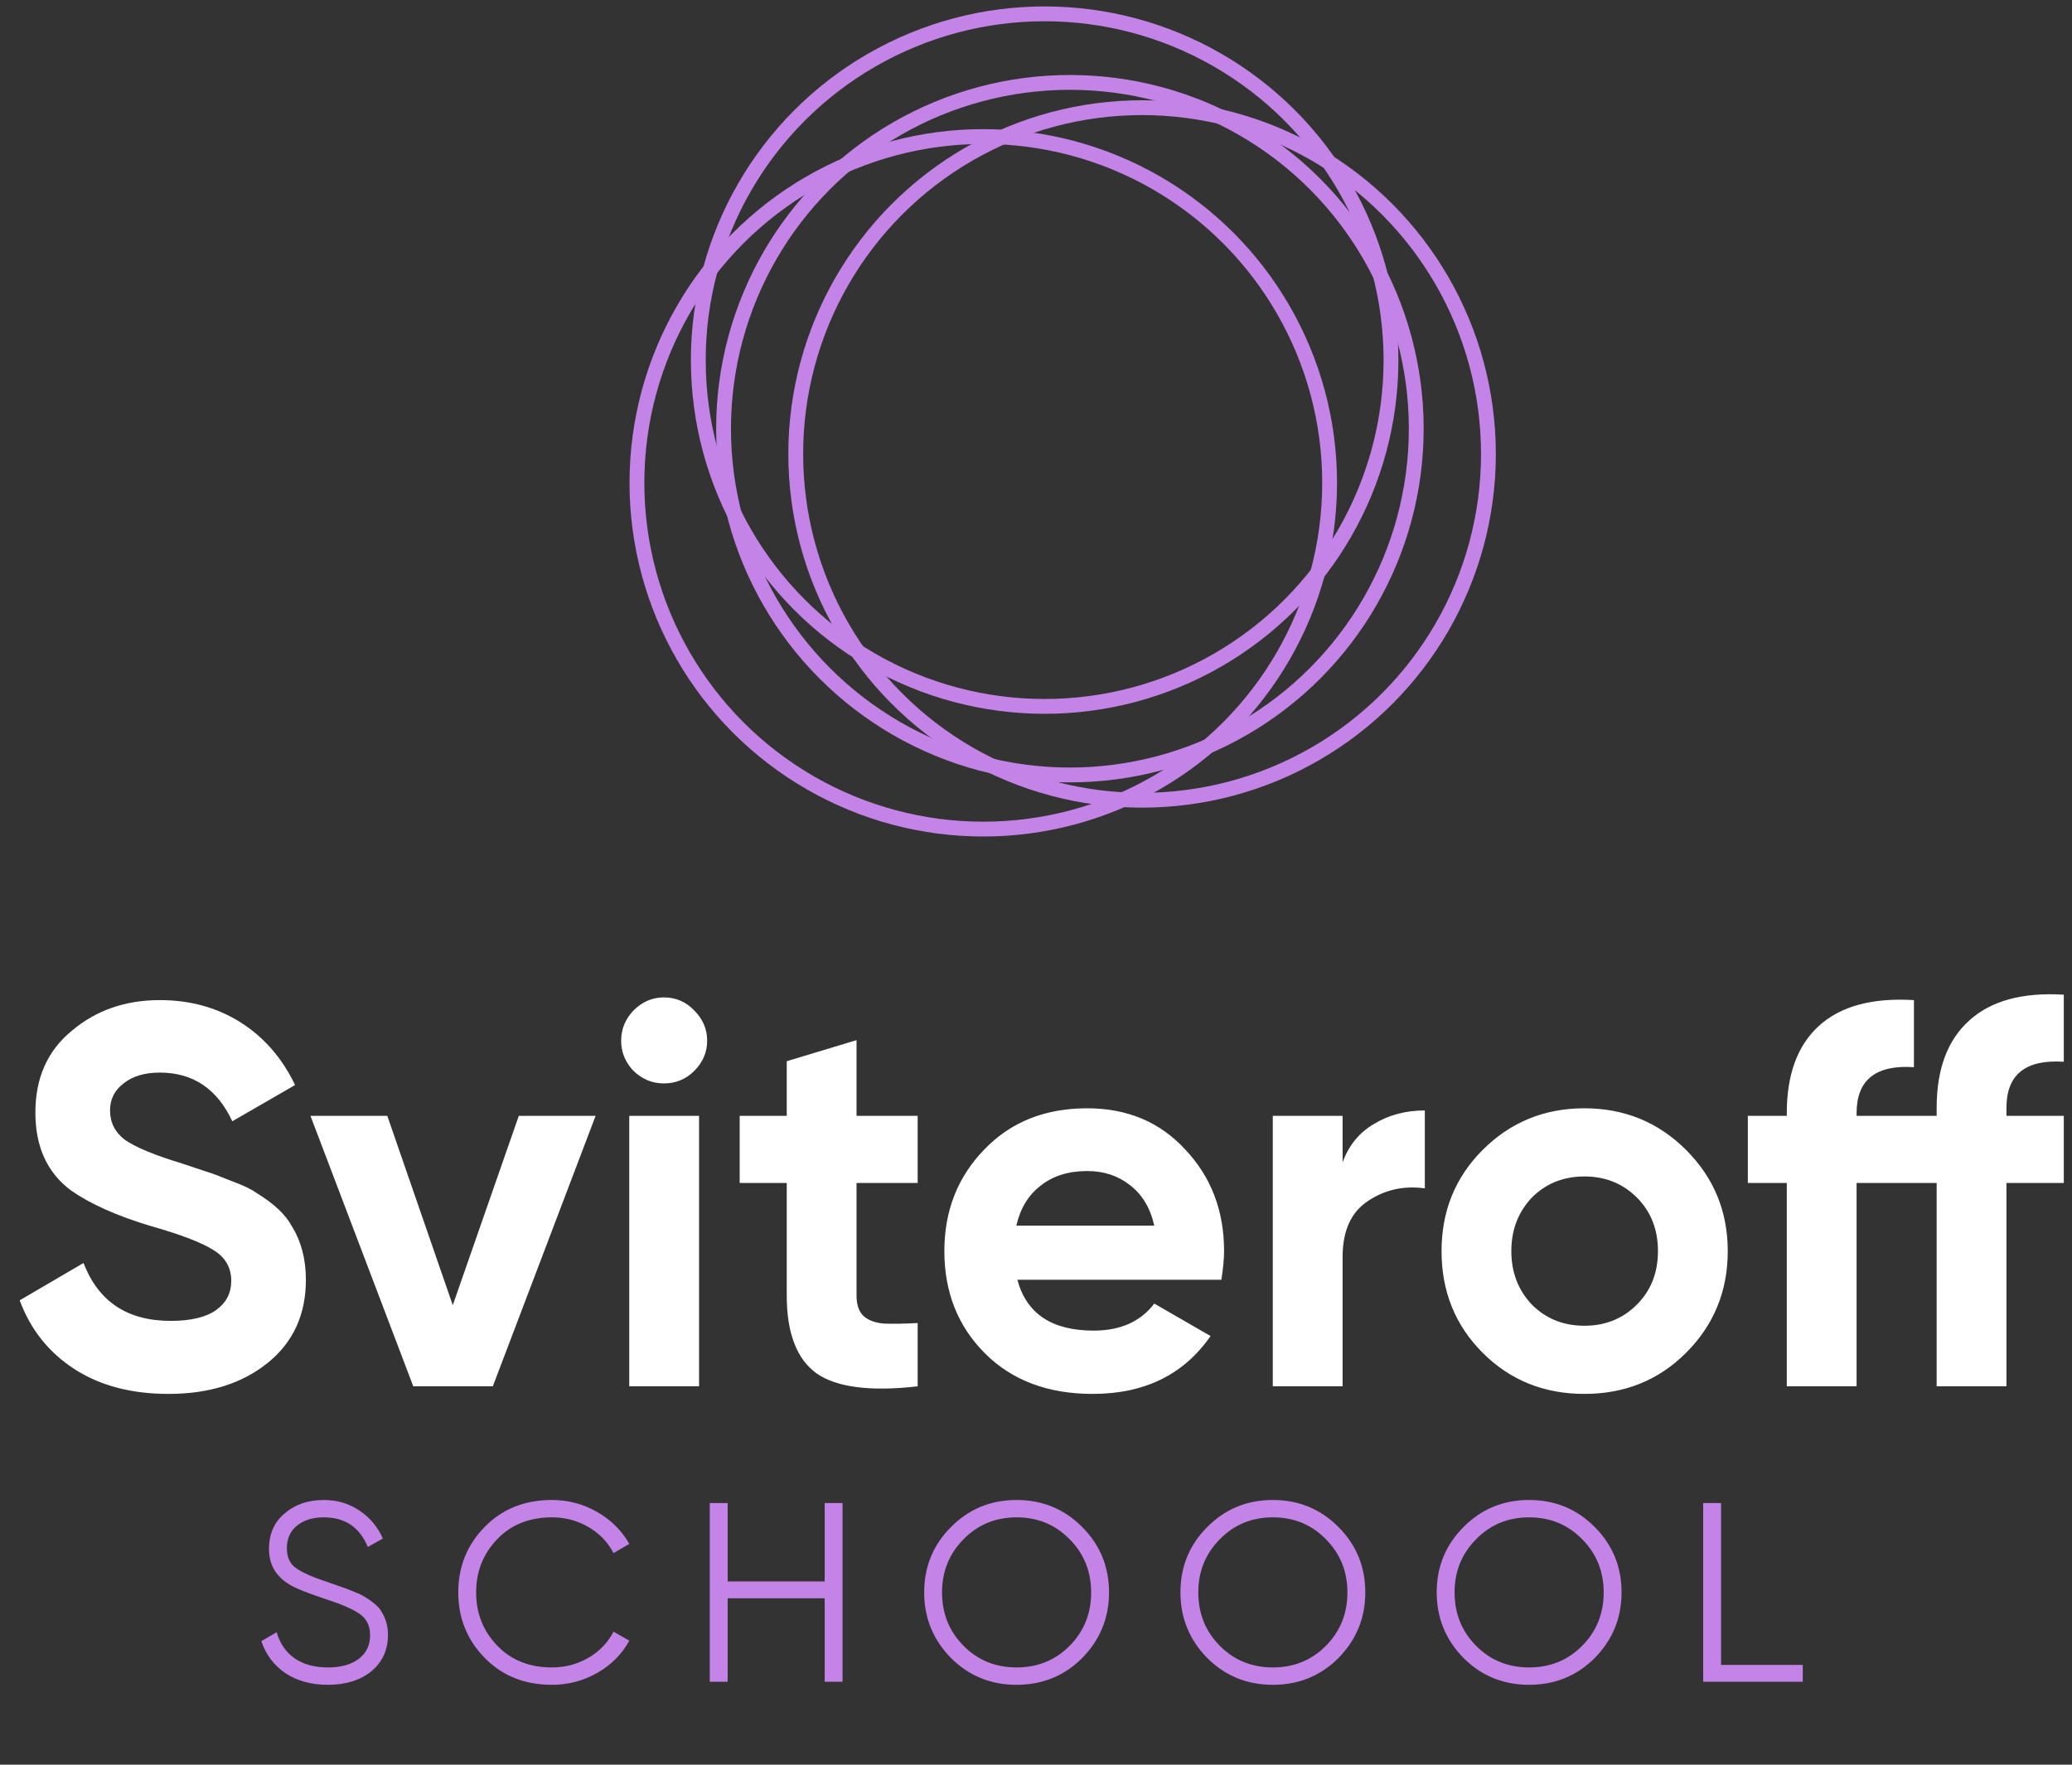 <?xml version="1.0" encoding="UTF-8"?> <svg xmlns="http://www.w3.org/2000/svg" width="135" height="115" viewBox="0 0 135 115" fill="none"><rect x="0" y="0" width="135" height="115" fill="#333333" stroke="none"/> <circle cx="69.709" cy="27.936" r="22.566" stroke="#C483E6" stroke-width="0.966"></circle> <circle cx="64.065" cy="31.464" r="22.566" stroke="#C483E6" stroke-width="0.966"></circle> <circle cx="74.412" cy="29.583" r="22.566" stroke="#C483E6" stroke-width="0.966"></circle> <circle cx="68.063" cy="23.468" r="22.566" stroke="#C483E6" stroke-width="0.966"></circle> <path d="M10.977 90.837C8.556 90.837 6.512 90.296 4.843 89.215C3.175 88.134 1.988 86.642 1.283 84.738L5.442 82.306C6.406 84.82 8.298 86.078 11.118 86.078C12.434 86.078 13.421 85.843 14.079 85.373C14.737 84.903 15.066 84.268 15.066 83.469C15.066 82.6 14.678 81.93 13.903 81.46C13.127 80.966 11.741 80.438 9.743 79.874C7.581 79.216 5.877 78.452 4.632 77.582C3.081 76.431 2.305 74.739 2.305 72.506C2.305 70.25 3.092 68.476 4.667 67.183C6.241 65.844 8.157 65.174 10.413 65.174C12.387 65.174 14.138 65.656 15.665 66.619C17.193 67.583 18.38 68.946 19.226 70.708L15.136 73.07C14.149 70.955 12.575 69.897 10.413 69.897C9.426 69.897 8.638 70.132 8.051 70.603C7.463 71.049 7.17 71.637 7.17 72.365C7.17 73.141 7.487 73.775 8.121 74.269C8.826 74.762 10.072 75.279 11.858 75.82L13.55 76.384C13.856 76.478 14.384 76.677 15.136 76.983C15.841 77.241 16.358 77.488 16.687 77.723C17.839 78.428 18.614 79.157 19.014 79.909C19.625 80.896 19.93 82.059 19.93 83.399C19.93 85.678 19.096 87.488 17.428 88.827C15.759 90.167 13.609 90.837 10.977 90.837ZM29.5 85.055L33.801 72.718H38.806L32.109 90.343H26.927L20.229 72.718H25.235L29.5 85.055ZM43.255 70.603C42.503 70.603 41.845 70.332 41.281 69.792C40.741 69.228 40.47 68.57 40.47 67.818C40.47 67.066 40.741 66.408 41.281 65.844C41.845 65.28 42.503 64.998 43.255 64.998C44.031 64.998 44.689 65.28 45.229 65.844C45.793 66.408 46.075 67.066 46.075 67.818C46.075 68.57 45.793 69.228 45.229 69.792C44.689 70.332 44.031 70.603 43.255 70.603ZM45.547 90.343H40.999V72.718H45.547V90.343ZM59.79 72.718V77.089H55.807V84.421C55.807 85.032 55.96 85.478 56.265 85.76C56.571 86.042 57.017 86.207 57.605 86.254C58.192 86.277 58.921 86.266 59.79 86.219V90.343C56.712 90.695 54.514 90.413 53.199 89.497C51.906 88.557 51.26 86.865 51.26 84.421V77.089H48.193V72.718H51.26V69.157L55.807 67.782V72.718H59.79ZM79.578 83.399H66.288C66.876 85.608 68.532 86.712 71.258 86.712C72.998 86.712 74.314 86.125 75.207 84.95L78.873 87.065C77.134 89.579 74.572 90.837 71.188 90.837C68.274 90.837 65.936 89.955 64.173 88.193C62.41 86.43 61.529 84.209 61.529 81.53C61.529 78.898 62.399 76.689 64.138 74.903C65.853 73.117 68.086 72.224 70.835 72.224C73.444 72.224 75.571 73.117 77.216 74.903C78.908 76.689 79.754 78.898 79.754 81.53C79.754 82.024 79.695 82.647 79.578 83.399ZM66.218 79.874H75.207C74.948 78.722 74.419 77.841 73.62 77.23C72.845 76.619 71.916 76.313 70.835 76.313C69.614 76.313 68.603 76.63 67.804 77.265C67.005 77.876 66.476 78.746 66.218 79.874ZM87.476 72.718V75.749C87.875 74.645 88.557 73.81 89.52 73.246C90.484 72.659 91.588 72.365 92.834 72.365V77.441C91.447 77.253 90.202 77.535 89.097 78.287C88.016 79.016 87.476 80.226 87.476 81.918V90.343H82.928V72.718H87.476ZM109.856 88.157C108.07 89.944 105.861 90.837 103.229 90.837C100.597 90.837 98.388 89.944 96.602 88.157C94.816 86.371 93.923 84.162 93.923 81.53C93.923 78.922 94.816 76.724 96.602 74.938C98.412 73.129 100.621 72.224 103.229 72.224C105.838 72.224 108.047 73.129 109.856 74.938C111.666 76.748 112.571 78.945 112.571 81.53C112.571 84.139 111.666 86.348 109.856 88.157ZM99.81 85.02C100.726 85.937 101.866 86.395 103.229 86.395C104.592 86.395 105.732 85.937 106.648 85.02C107.565 84.104 108.023 82.94 108.023 81.53C108.023 80.12 107.565 78.957 106.648 78.04C105.732 77.124 104.592 76.666 103.229 76.666C101.866 76.666 100.726 77.124 99.81 78.04C98.917 78.981 98.47 80.144 98.47 81.53C98.47 82.917 98.917 84.08 99.81 85.02ZM134.466 64.821V69.192C131.975 69.028 130.729 70.027 130.729 72.189V72.718H134.466V77.089H130.729V90.343H126.182V77.089H120.965V90.343H116.417V77.089H113.879V72.718H116.417V72.541C116.417 70.027 117.111 68.135 118.497 66.866C119.907 65.573 121.975 65.009 124.701 65.174V69.545C122.21 69.38 120.965 70.379 120.965 72.541V72.718H126.182V72.189C126.182 69.674 126.887 67.782 128.297 66.513C129.707 65.221 131.763 64.657 134.466 64.821Z" fill="white"></path> <path d="M21.352 109.794C20.288 109.794 19.373 109.544 18.608 109.045C17.853 108.535 17.327 107.836 17.027 106.949L18.025 106.367C18.236 107.099 18.624 107.664 19.19 108.064C19.766 108.463 20.493 108.662 21.369 108.662C22.223 108.662 22.894 108.474 23.382 108.097C23.87 107.72 24.114 107.21 24.114 106.566C24.114 105.956 23.892 105.496 23.448 105.186C23.016 104.875 22.284 104.554 21.253 104.221C20.021 103.81 19.223 103.489 18.857 103.256C17.97 102.724 17.526 101.953 17.526 100.944C17.526 99.957 17.87 99.18 18.558 98.615C19.234 98.038 20.082 97.75 21.103 97.75C21.979 97.75 22.755 97.983 23.432 98.448C24.108 98.903 24.613 99.507 24.946 100.262L23.964 100.811C23.432 99.524 22.478 98.881 21.103 98.881C20.371 98.881 19.783 99.064 19.34 99.43C18.907 99.785 18.691 100.273 18.691 100.894C18.691 101.482 18.89 101.914 19.29 102.191C19.7 102.48 20.36 102.774 21.269 103.073L22.168 103.389C22.356 103.445 22.622 103.544 22.966 103.688C23.343 103.833 23.604 103.955 23.748 104.054C24.336 104.409 24.707 104.737 24.862 105.036C25.14 105.48 25.278 105.979 25.278 106.533C25.278 107.52 24.918 108.313 24.197 108.912C23.476 109.5 22.528 109.794 21.352 109.794ZM35.963 109.794C34.188 109.794 32.73 109.211 31.588 108.047C30.434 106.871 29.858 105.446 29.858 103.772C29.858 102.097 30.434 100.672 31.588 99.496C32.73 98.332 34.188 97.75 35.963 97.75C37.028 97.75 38.009 98.01 38.907 98.532C39.806 99.042 40.504 99.735 41.003 100.611L39.972 101.21C39.606 100.5 39.063 99.934 38.342 99.513C37.621 99.092 36.828 98.881 35.963 98.881C34.499 98.881 33.312 99.352 32.403 100.295C31.483 101.249 31.022 102.408 31.022 103.772C31.022 105.136 31.483 106.295 32.403 107.248C33.312 108.191 34.499 108.662 35.963 108.662C36.828 108.662 37.621 108.452 38.342 108.03C39.063 107.609 39.606 107.043 39.972 106.333L41.003 106.916C40.526 107.792 39.833 108.491 38.924 109.012C38.015 109.533 37.028 109.794 35.963 109.794ZM53.731 103.056V97.949H54.896V109.594H53.731V104.154H47.41V109.594H46.245V97.949H47.41V103.056H53.731ZM70.511 108.047C69.347 109.211 67.921 109.794 66.236 109.794C64.55 109.794 63.125 109.211 61.961 108.047C60.796 106.86 60.214 105.435 60.214 103.772C60.214 102.097 60.796 100.678 61.961 99.513C63.125 98.338 64.55 97.75 66.236 97.75C67.921 97.75 69.347 98.338 70.511 99.513C71.675 100.678 72.258 102.097 72.258 103.772C72.258 105.435 71.675 106.86 70.511 108.047ZM61.378 103.772C61.378 105.147 61.844 106.306 62.776 107.248C63.707 108.191 64.861 108.662 66.236 108.662C67.611 108.662 68.764 108.191 69.696 107.248C70.627 106.306 71.093 105.147 71.093 103.772C71.093 102.408 70.627 101.254 69.696 100.312C68.764 99.358 67.611 98.881 66.236 98.881C64.861 98.881 63.707 99.358 62.776 100.312C61.844 101.254 61.378 102.408 61.378 103.772ZM87.208 108.047C86.043 109.211 84.618 109.794 82.933 109.794C81.247 109.794 79.822 109.211 78.657 108.047C77.493 106.86 76.911 105.435 76.911 103.772C76.911 102.097 77.493 100.678 78.657 99.513C79.822 98.338 81.247 97.75 82.933 97.75C84.618 97.75 86.043 98.338 87.208 99.513C88.373 100.678 88.955 102.097 88.955 103.772C88.955 105.435 88.373 106.86 87.208 108.047ZM78.075 103.772C78.075 105.147 78.541 106.306 79.473 107.248C80.404 108.191 81.558 108.662 82.933 108.662C84.308 108.662 85.461 108.191 86.393 107.248C87.324 106.306 87.79 105.147 87.79 103.772C87.79 102.408 87.324 101.254 86.393 100.312C85.461 99.358 84.308 98.881 82.933 98.881C81.558 98.881 80.404 99.358 79.473 100.312C78.541 101.254 78.075 102.408 78.075 103.772ZM103.905 108.047C102.74 109.211 101.315 109.794 99.63 109.794C97.944 109.794 96.519 109.211 95.355 108.047C94.19 106.86 93.608 105.435 93.608 103.772C93.608 102.097 94.19 100.678 95.355 99.513C96.519 98.338 97.944 97.75 99.63 97.75C101.315 97.75 102.74 98.338 103.905 99.513C105.069 100.678 105.652 102.097 105.652 103.772C105.652 105.435 105.069 106.86 103.905 108.047ZM94.772 103.772C94.772 105.147 95.238 106.306 96.17 107.248C97.101 108.191 98.254 108.662 99.63 108.662C101.005 108.662 102.158 108.191 103.09 107.248C104.021 106.306 104.487 105.147 104.487 103.772C104.487 102.408 104.021 101.254 103.09 100.312C102.158 99.358 101.005 98.881 99.63 98.881C98.254 98.881 97.101 99.358 96.17 100.312C95.238 101.254 94.772 102.408 94.772 103.772ZM112.135 97.949V108.496H117.458V109.594H110.97V97.949H112.135Z" fill="#C483E6"></path> </svg> 